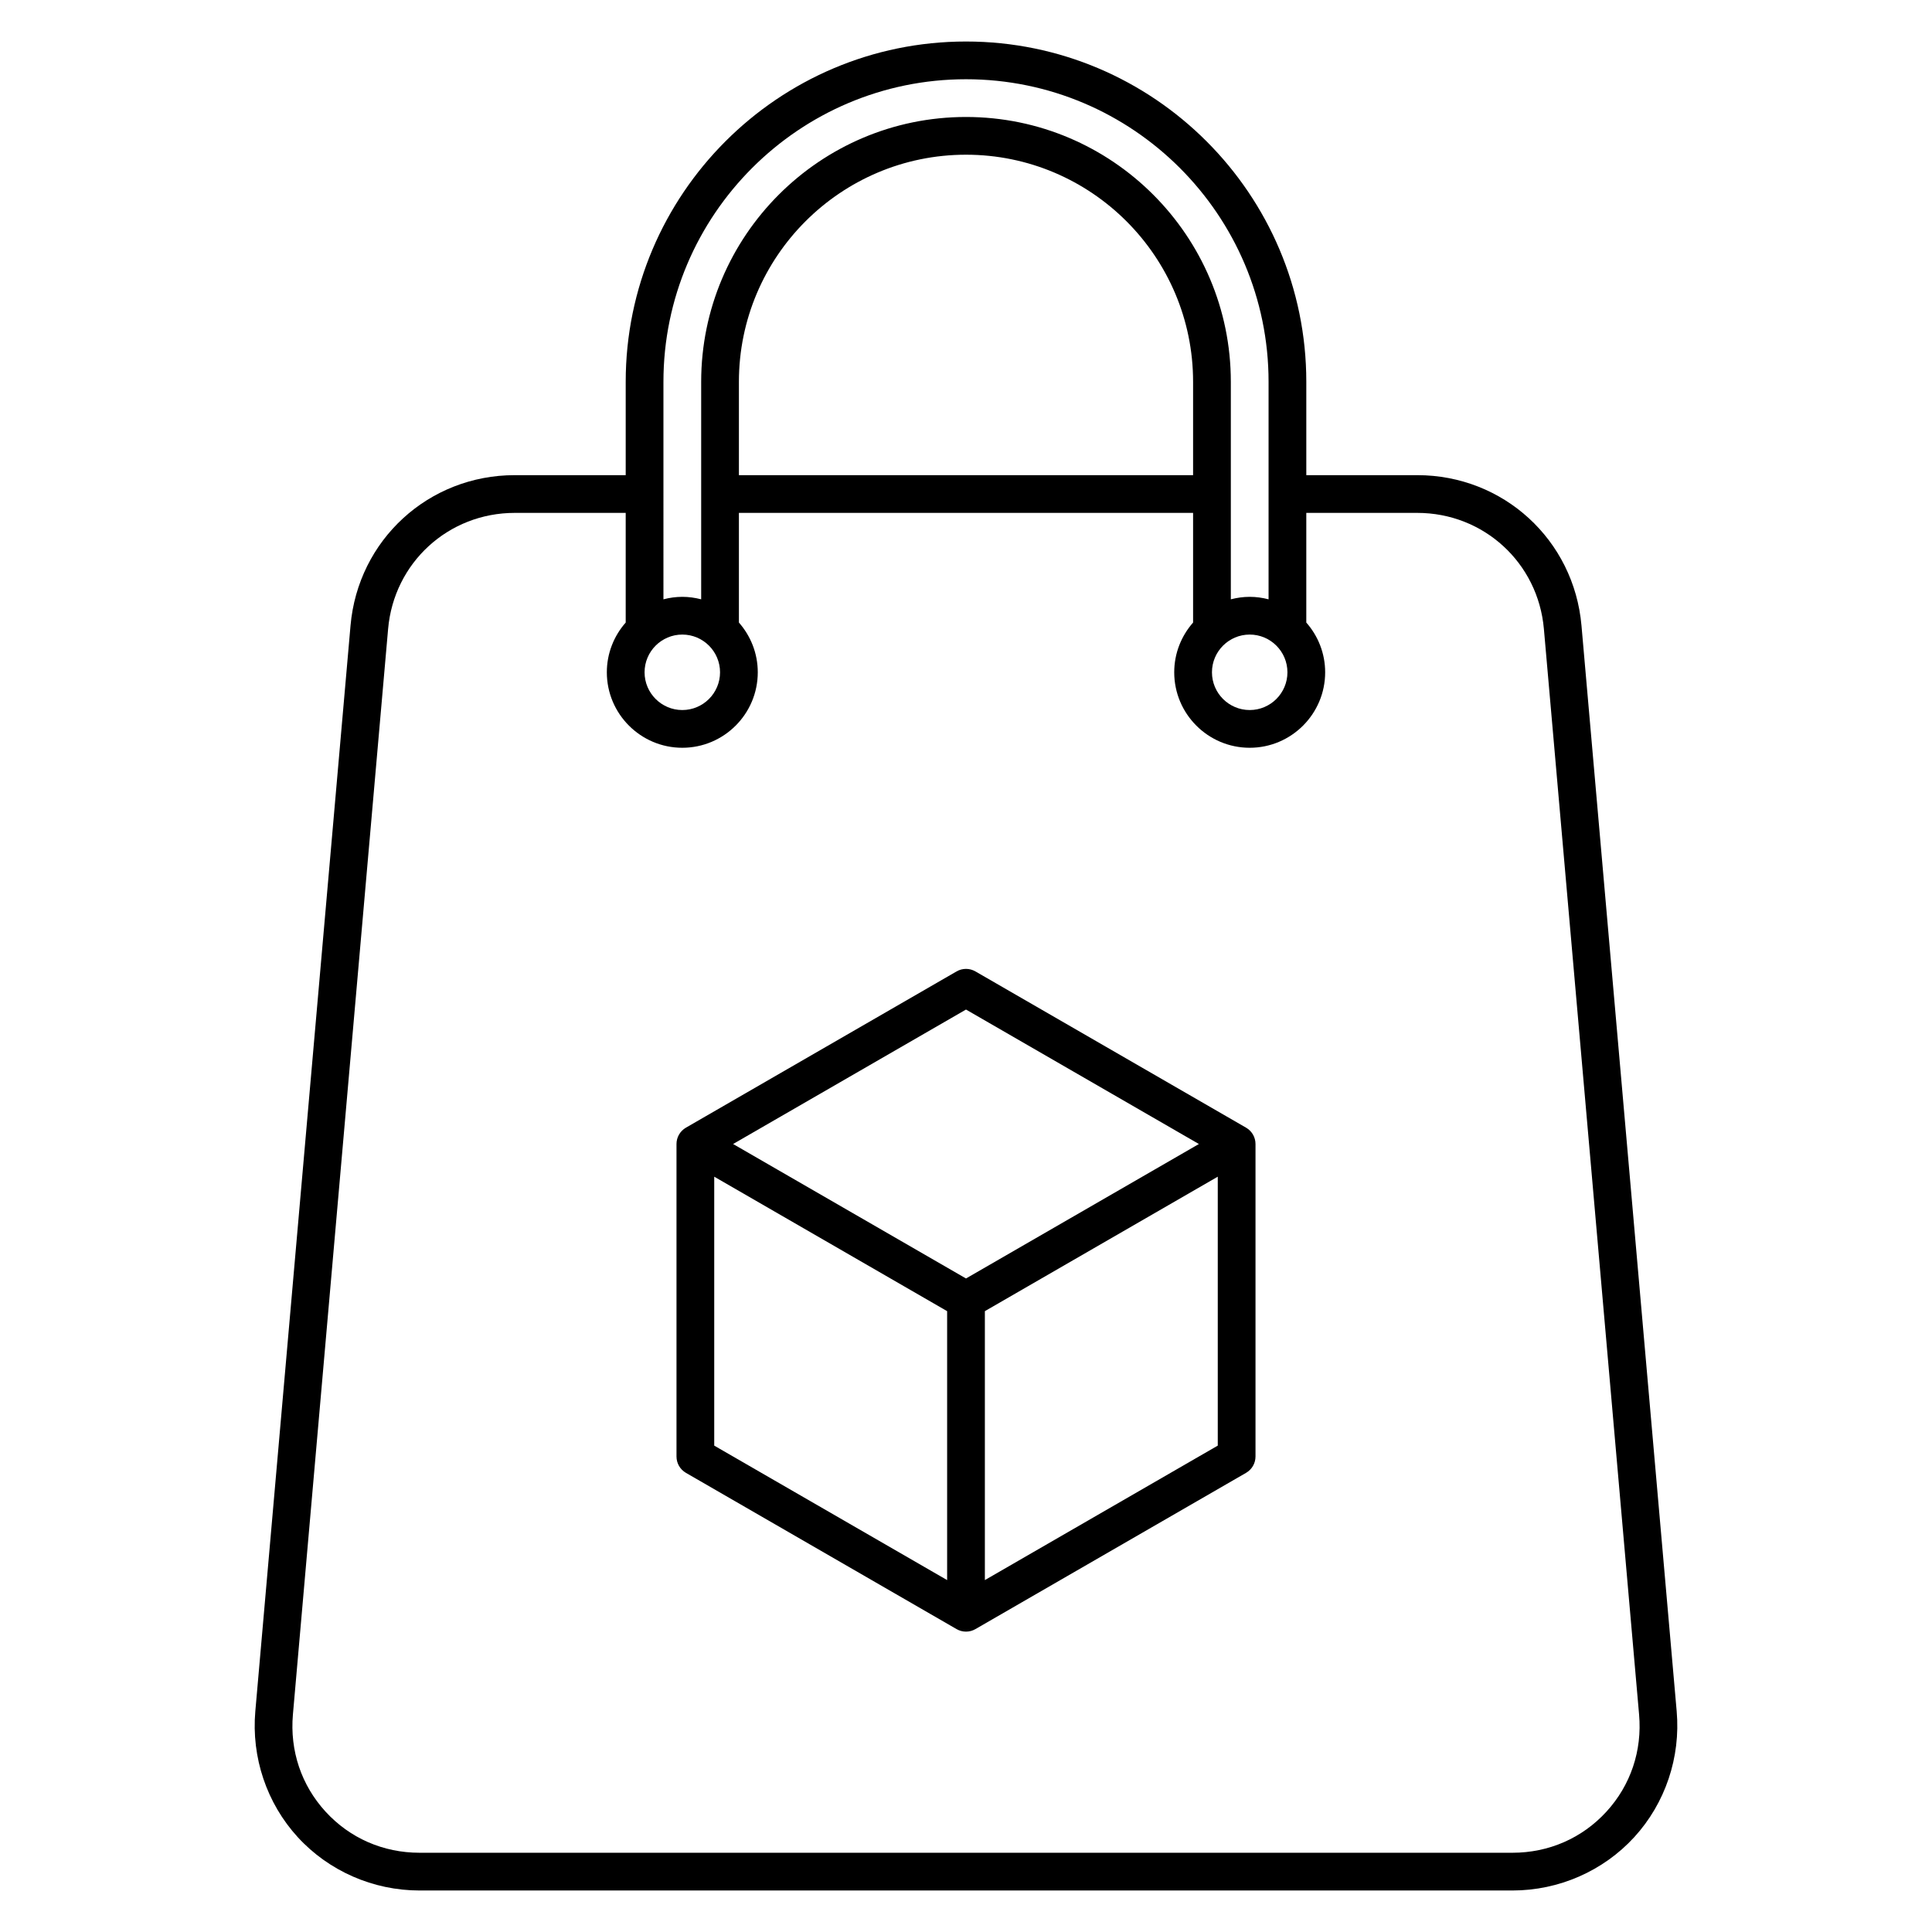 <svg xmlns="http://www.w3.org/2000/svg" viewBox="0 0 512 512"><path d="M330.221,298.845L258.5,257.437c-1.547-0.894-3.453-0.894-5,0l-71.722,41.408c-1.547,0.893-2.5,2.544-2.5,4.33v82.816 c0,1.786,0.953,3.437,2.5,4.33l71.722,41.408c0.773,0.446,1.637,0.67,2.5,0.67c0.863,0,1.727-0.224,2.5-0.67l71.721-41.408 c1.547-0.894,2.5-2.544,2.5-4.33v-82.816C332.721,301.389,331.768,299.738,330.221,298.845z M251,418.739l-61.722-35.635v-71.27 L251,347.47V418.739z M256,338.81l-61.722-35.635L256,267.541l61.721,35.634L256,338.81z M322.721,383.104L261,418.739v-71.27 l61.721-35.635V383.104z M444.337,453.49L419.11,165.796c-1.994-22.733-20.706-39.875-43.525-39.875h-29.402v-24.739 c0-49.726-40.456-90.181-90.183-90.181s-90.182,40.455-90.182,90.181v24.739h-29.402c-22.82,0-41.532,17.143-43.525,39.875 L67.663,453.49c-1.074,12.239,3.027,24.407,11.251,33.384C87.139,495.852,98.902,501,111.189,501h289.623 c12.286,0,24.049-5.148,32.273-14.125C441.309,477.897,445.41,465.729,444.337,453.49z M341.182,178.167c0,5.514-4.486,10-10,10 s-10-4.486-10-10c0-5.514,4.486-10,10-10S341.182,172.653,341.182,178.167z M175.818,101.181c0-44.212,35.97-80.181,80.182-80.181 c44.213,0,80.183,35.969,80.183,80.181v57.645c-1.602-0.415-3.271-0.658-5-0.658c-1.729,0-3.399,0.244-5.001,0.658v-57.645 c0-38.698-31.483-70.181-70.182-70.181s-70.182,31.483-70.182,70.181v57.645c-1.602-0.415-3.271-0.658-5-0.658s-3.398,0.244-5,0.658 V101.181z M316.181,101.181v24.739H195.818v-24.739c0-33.184,26.997-60.181,60.182-60.181S316.181,67.997,316.181,101.181z  M180.818,168.167c5.514,0,10,4.486,10,10c0,5.514-4.486,10-10,10s-10-4.486-10-10C170.818,172.653,175.304,168.167,180.818,168.167 z M425.711,480.119C419.283,487.136,410.441,491,400.812,491H111.189c-9.629,0-18.473-3.864-24.9-10.881 c-6.429-7.017-9.505-16.163-8.664-25.756l25.228-287.694c1.536-17.53,15.966-30.749,33.563-30.749h29.402v29.062 c-3.102,3.524-5,8.132-5,13.184c0,11.028,8.972,20,20,20s20-8.972,20-20c0-5.053-1.898-9.66-5-13.184V135.92h120.363v29.063 c-3.101,3.524-4.999,8.131-4.999,13.183c0,11.028,8.972,20,20,20s20-8.972,20-20c0-5.053-1.898-9.66-5-13.184V135.92h29.402 c17.597,0,32.026,13.219,33.564,30.749l25.228,287.694C435.217,463.956,432.14,473.103,425.711,480.119z"></path></svg>